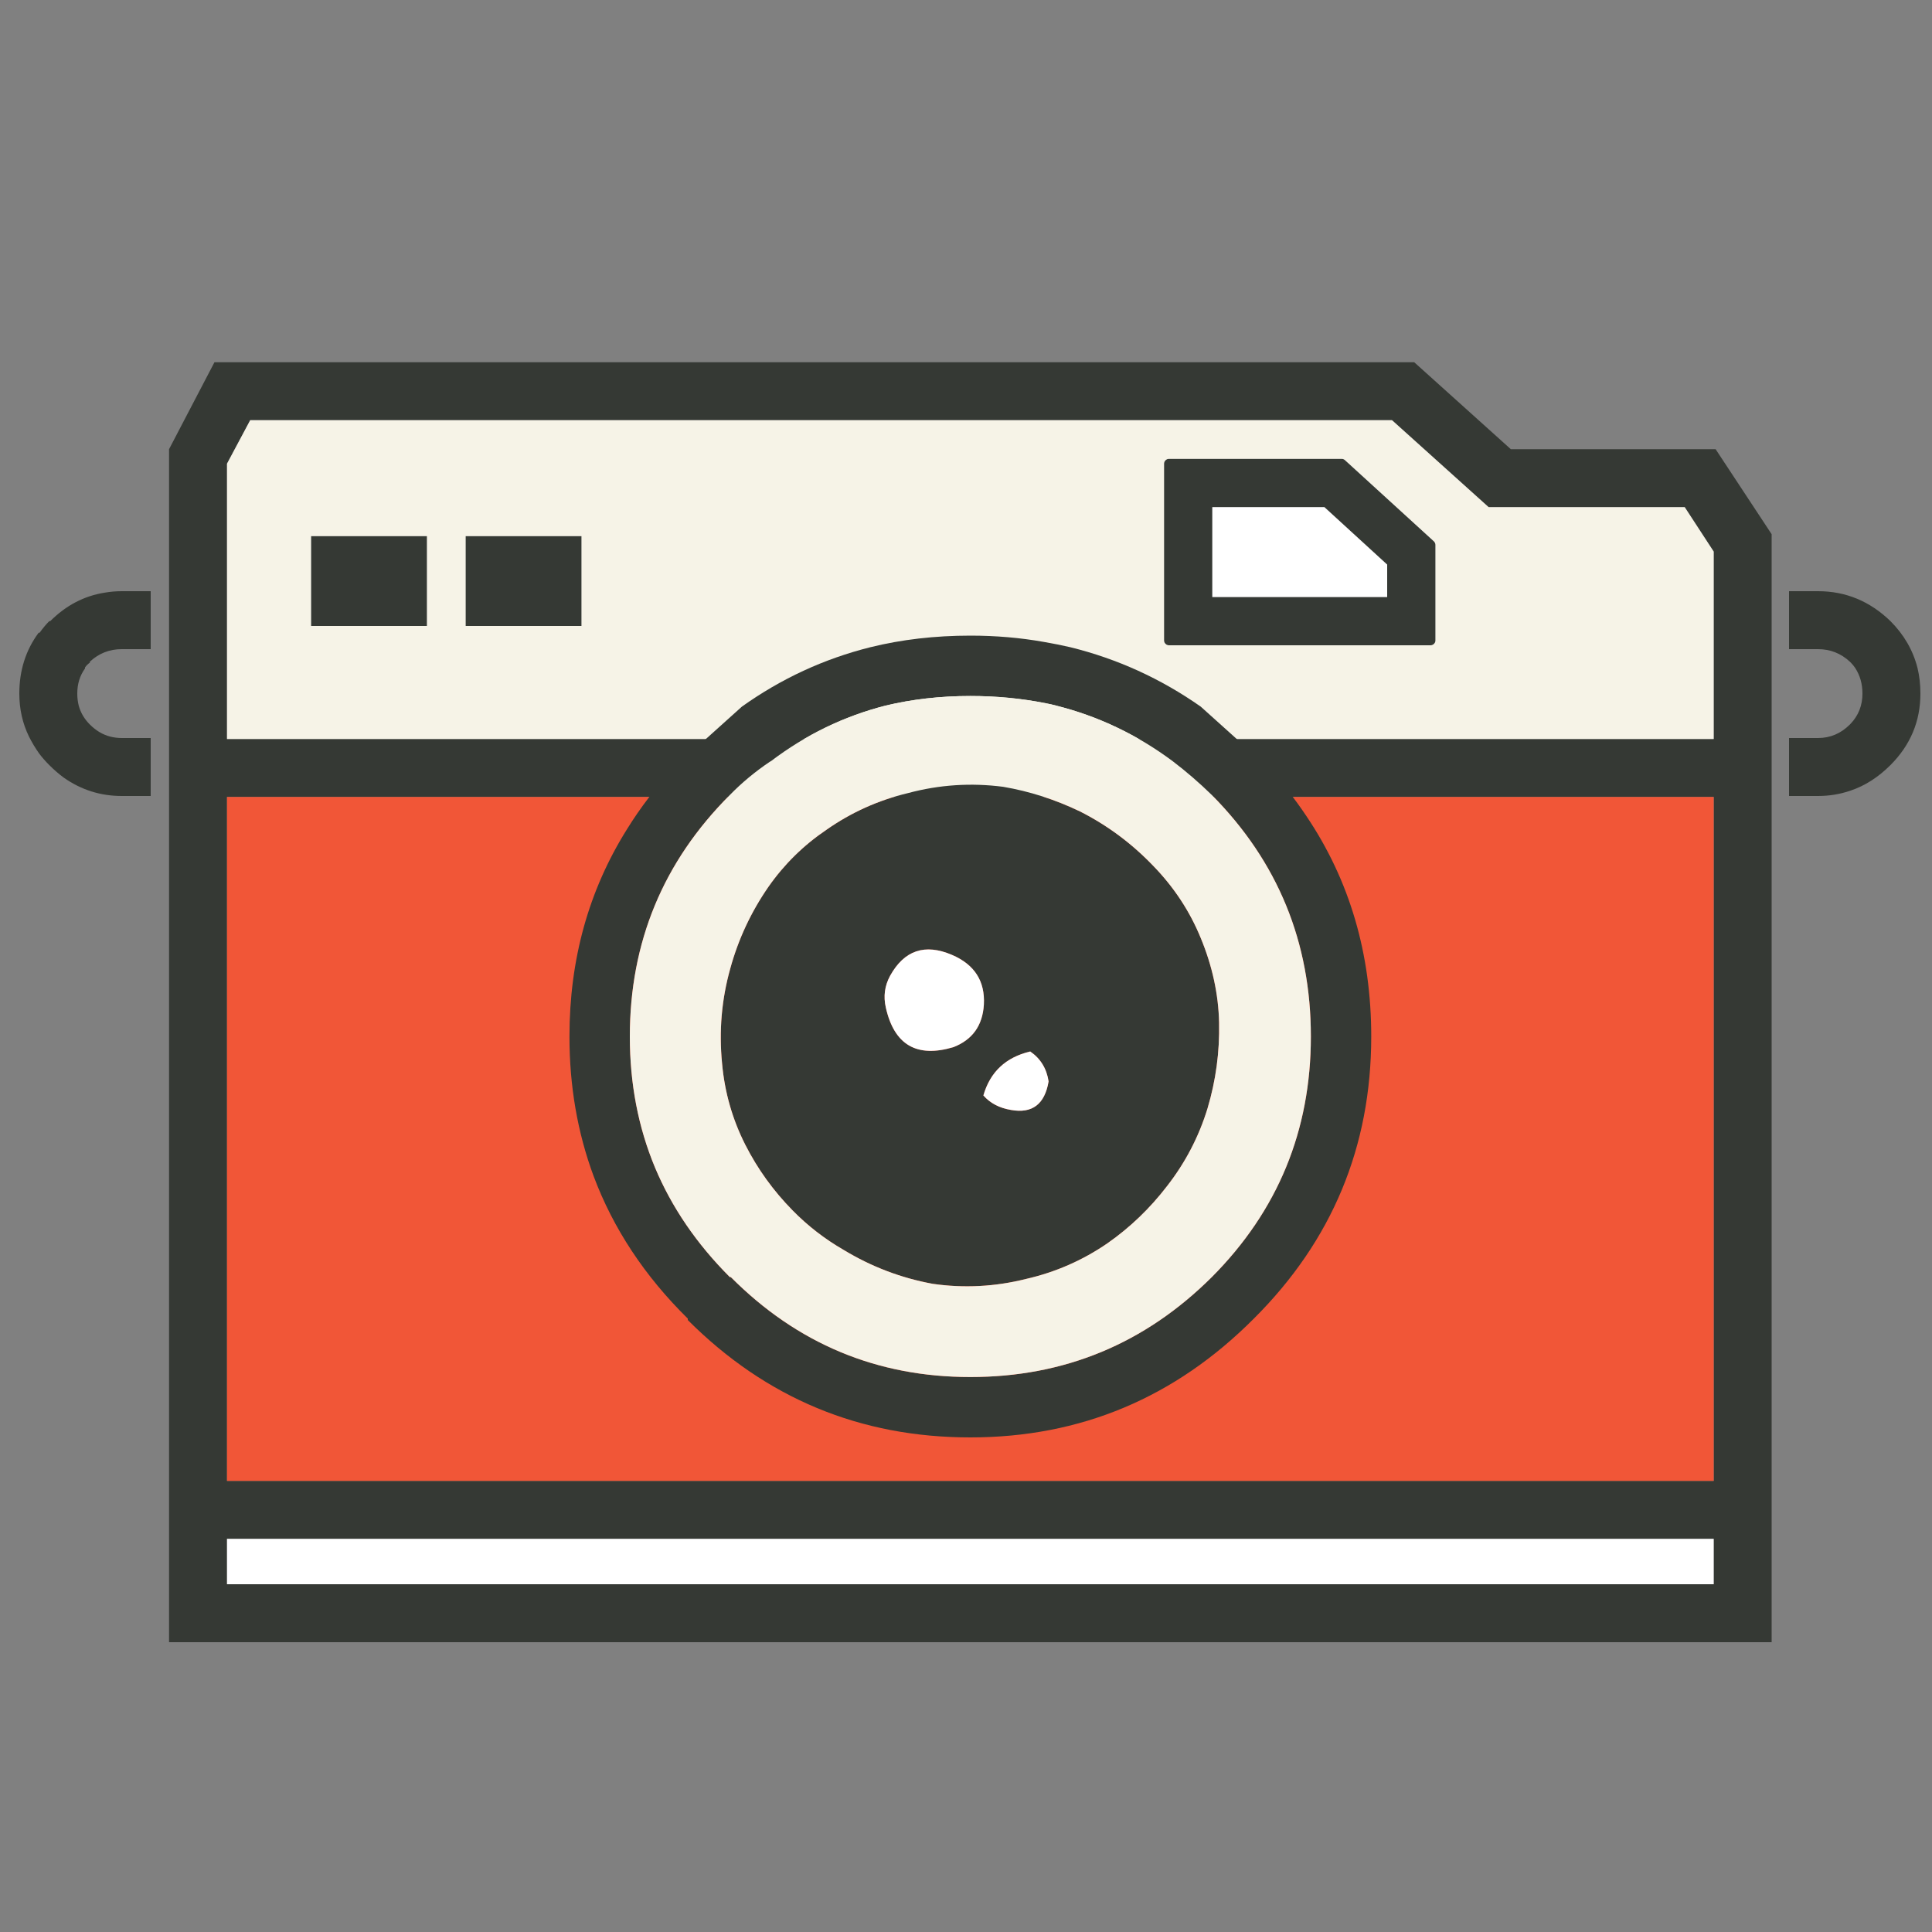 <?xml version="1.0" encoding="UTF-8" standalone="no"?>
<svg xmlns="http://www.w3.org/2000/svg" height="200px" width="200px" version="1.1" y="0px" x="0px" preserveAspectRatio="none" xmlns:xlink="http://www.w3.org/1999/xlink" viewBox="0 0 200 200">
 <rect x="0" y="0" width="200" height="200" fill="#808080" stroke="none"/>
 <defs>
  <g id="Layer0_0_FILL">
   <path d="m183.4 55.3l-5.8-8.8h-21.2l-10-9h-124.2l-4.7 9v123.5h165.9v-114.7m-6 104v4.7h-153.9v-4.7h153.9m0-76.8v70.8h-153.9v-70.8h153.9m-3-30l3 4.6v19.4h-153.9v-28.5l2.4-4.5h118.2l10 9h20.3m-114.2 3h-12v9.3h12v-9.3m-28 0v9.3h12v-9.3h-12m107.05-7.85q-0.15-0.15-0.35-0.15h-17.9q-0.2 0-0.35 0.15t-0.15 0.35v18.3q0 0.2 0.15 0.35t0.35 0.15h27.1q0.2 0 0.35-0.15t0.15-0.35v-9.9q0-0.1-0.05-0.2t-0.1-0.15l-9.2-8.4m4.35 10.8v3.35h-18.1v-9.3h11.6l6.5 5.95m-128 2.75h-3q-0.9 0-1.75 0.15-3.2 0.5-5.65 2.95h-0.1q-0.5 0.5-1 1.2h-0.1q-2 2.7-2 6.3 0 2.4 1 4.45 0.45 0.9 1.05 1.75 0.45 0.6 1.05 1.2 0.75 0.75 1.5 1.3 2.7 1.9 6 1.9h3v-6h-3q-0.6 0-1.2-0.15-1.15-0.3-2.1-1.25-0.85-0.85-1.15-1.95-0.15-0.6-0.15-1.25 0-1.5 0.8-2.6v-0.1q0.2-0.3 0.5-0.5v-0.1q1.4-1.3 3.3-1.3h3v-6m172.6 0h-3v6h3q1.9 0 3.3 1.3l0.1 0.1q0.25 0.25 0.45 0.55 0.75 1.15 0.75 2.65 0 1.85-1.25 3.15l-0.05 0.05q-1.4 1.4-3.3 1.4h-3v6h3q1.75 0 3.35-0.55 2.25-0.75 4.15-2.65 3.1-3.1 3.1-7.4 0-1.4-0.3-2.65-0.7-2.75-2.8-4.85-3.2-3.1-7.5-3.1z" fill="#353934"/>
   <path d="m177.4 57.1l-3-4.6h-20.3l-10-9h-118.2l-2.4 4.5v28.5h153.9v-19.4m-38.5-9.6q0.2 0 0.35 0.15l9.2 8.4q0.05 0.05 0.1 0.15t0.05 0.2v9.9q0 0.2-0.15 0.35t-0.35 0.15h-27.1q-0.2 0-0.35-0.15t-0.15-0.35v-18.3q0-0.2 0.15-0.35t0.35-0.15h17.9m-106.7 17.3v-9.3h12v9.3h-12m16-9.3h12v9.3h-12v-9.3z" fill="#F6F3E7"/>
   <path d="m143.6 61.8v-3.35l-6.5-5.95h-11.6v9.3h18.1m33.8 102.2v-4.7h-153.9v4.7h153.9z" fill="#fff"/>
   <path d="m177.4 153.3v-70.8h-153.9v70.8h153.9z" fill="#F15637"/>
  </g>
  <g id="Layer0_0_MEMBER_0_FILL">
   <path d="m110.8 67q-1.3-0.3-2.75-0.55-3.65-0.65-7.6-0.65-5.5 0-10.35 1.2-7.2 1.8-13.3 6.15l-6.95 6.25q-2.85 3.05-4.95 6.45-5.95 9.5-5.95 21.45 0 7.7 2.5 14.45 3.05 8.15 9.75 14.75v0.15q12.15 12.15 29.25 12.15t29.35-12.3q12.15-12.1 12.15-29.2 0-12.85-6.7-22.8-1.8-2.7-4-5.1l-6.95-6.25q-6.2-4.35-13.5-6.15m-2.55 5.8q0.55 0.1 1.1 0.25 6.55 1.65 12.05 5.75 2.1 1.6 4.05 3.5 10.25 10.35 10.25 25 0 14.6-10.25 24.9-10.4 10.35-25 10.35-14.5 0-24.8-10.35h-0.1q-5.15-5.15-7.75-11.35-2.6-6.25-2.6-13.55 0-14.65 10.35-25 1.85-1.9 4.15-3.45l0.1-0.05q5.4-4.1 11.85-5.75 4.15-1 8.8-1 4.05 0 7.8 0.75m-14.25 9.3q-4.6 1.1-8.45 3.8-3.55 2.4-6 5.9-2.7 3.9-3.95 8.45-1.35 4.8-0.85 9.85 0.4 4.45 2.4 8.4 1.9 3.75 4.9 6.8 2.35 2.4 5.3 4.1 4.3 2.6 9.2 3.5 4.85 0.7 9.65-0.5 4.6-1.05 8.45-3.7 3.5-2.45 6.15-5.9 2.85-3.65 4.2-8.05 1.3-4.35 1.2-8.9-0.1-4.4-1.9-8.75-1.7-4.15-4.9-7.45-3.35-3.5-7.6-5.65-3.85-1.85-7.95-2.55-5-0.65-9.85 0.65m10.65 32.8q-1.8-0.3-2.85-1.5 1.05-3.65 4.85-4.55 1.6 1.1 1.9 3.1-0.6 3.55-3.9 2.95m-12.95-10.6q-0.4-1.75 0.45-3.3 2.2-3.95 6.4-2.15 3.5 1.5 3.3 5.15-0.2 3.25-3.15 4.4-5.7 1.7-7-4.1z" fill="#353934"/>
   <path d="m109.35 73.05q-0.55-0.15-1.1-0.25-3.75-0.75-7.8-0.75-4.65 0-8.8 1-6.45 1.65-11.85 5.75l-0.1 0.05q-2.3 1.55-4.15 3.45-10.35 10.35-10.35 25 0 7.3 2.6 13.55 2.6 6.2 7.75 11.35h0.1q10.3 10.35 24.8 10.35 14.6 0 25-10.35 10.25-10.3 10.25-24.9 0-14.65-10.25-25-1.95-1.9-4.05-3.5-5.5-4.1-12.05-5.75m-23.8 12.85q3.85-2.7 8.45-3.8 4.85-1.3 9.85-0.65 4.1 0.7 7.95 2.55 4.25 2.15 7.6 5.65 3.2 3.3 4.9 7.45 1.8 4.35 1.9 8.75 0.1 4.55-1.2 8.9-1.35 4.4-4.2 8.05-2.65 3.45-6.15 5.9-3.85 2.65-8.45 3.7-4.8 1.2-9.65 0.5-4.9-0.9-9.2-3.5-2.95-1.7-5.3-4.1-3-3.05-4.9-6.8-2-3.95-2.4-8.4-0.5-5.05 0.85-9.85 1.25-4.55 3.95-8.45 2.45-3.5 6-5.9z" fill="#F6F3E7"/>
   <path d="m92.15 101q-0.85 1.55-0.45 3.3 1.3 5.8 7 4.1 2.95-1.15 3.15-4.4 0.2-3.65-3.3-5.15-4.2-1.8-6.4 2.15m9.65 12.4q1.05 1.2 2.85 1.5 3.3 0.6 3.9-2.95-0.3-2-1.9-3.1-3.8 0.9-4.85 4.55z" fill="#fff"/>
  </g>
 </defs>
 <g>
  <use xlink:href="#Layer0_0_FILL"/>
 </g>
 <g>
  <use xlink:href="#Layer0_0_MEMBER_0_FILL"/>
 </g>
</svg>
